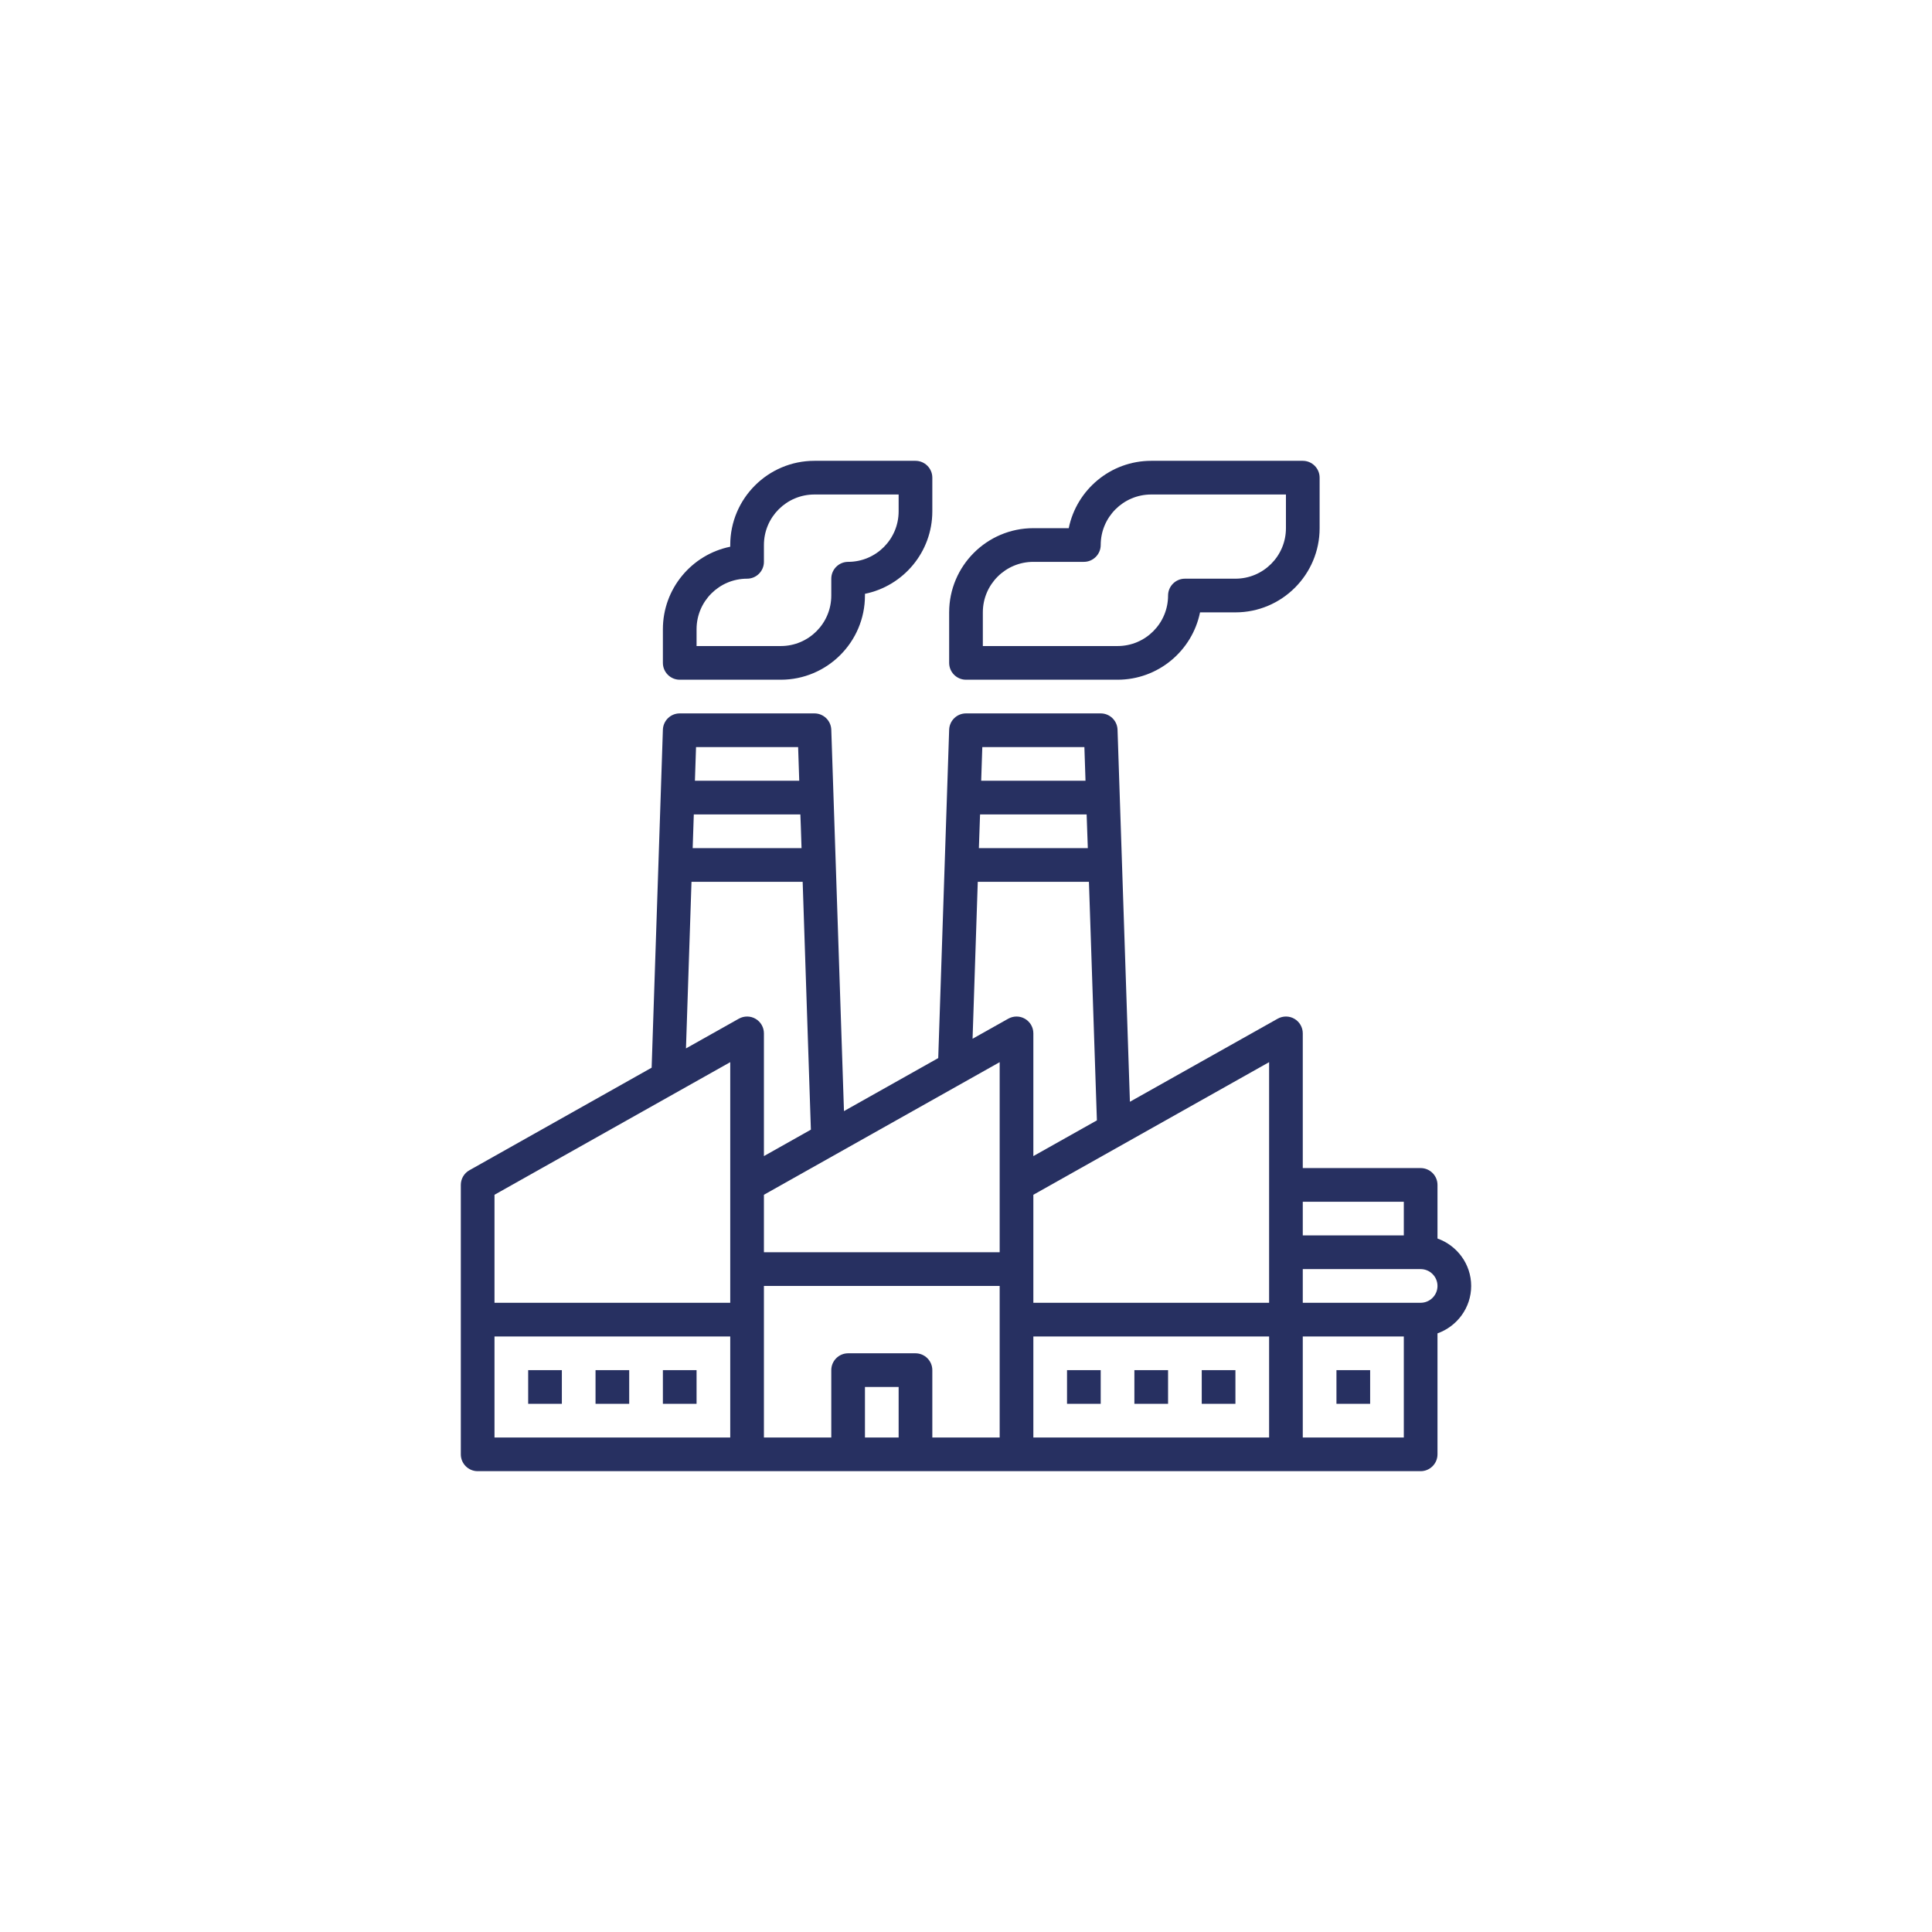 <svg xmlns="http://www.w3.org/2000/svg" xmlns:xlink="http://www.w3.org/1999/xlink" width="1080" viewBox="0 0 810 810" height="1080" preserveAspectRatio="xMidYMid meet"><defs><clipPath id="b1d6973188"><path d="M 193.199 299 L 616.949 299 L 616.949 616.949 L 193.199 616.949 Z M 193.199 299 " clip-rule="nonzero"></path></clipPath><clipPath id="16128d4d75"><path d="M 397 193.199 L 554 193.199 L 554 285 L 397 285 Z M 397 193.199 " clip-rule="nonzero"></path></clipPath><clipPath id="8a4709aac1"><path d="M 277 193.199 L 391 193.199 L 391 285 L 277 285 Z M 277 193.199 " clip-rule="nonzero"></path></clipPath></defs><rect x="-81" width="972" fill="#ffffff" y="-81" height="972" fill-opacity="1"></rect><rect x="-81" width="972" fill="#ffffff" y="-81" height="972" fill-opacity="1"></rect><path fill="#273061" d="M 235.559 574.438 L 221.438 574.438 L 221.438 588.555 L 235.559 588.555 L 235.559 574.438 " fill-opacity="1" fill-rule="nonzero"></path><path fill="#273061" d="M 263.797 574.438 L 249.68 574.438 L 249.68 588.555 L 263.797 588.555 L 263.797 574.438 " fill-opacity="1" fill-rule="nonzero"></path><path fill="#273061" d="M 292.039 574.438 L 277.918 574.438 L 277.918 588.555 L 292.039 588.555 L 292.039 574.438 " fill-opacity="1" fill-rule="nonzero"></path><path fill="#273061" d="M 461.477 574.438 L 447.355 574.438 L 447.355 588.555 L 461.477 588.555 L 461.477 574.438 " fill-opacity="1" fill-rule="nonzero"></path><path fill="#273061" d="M 489.719 574.438 L 475.598 574.438 L 475.598 588.555 L 489.719 588.555 L 489.719 574.438 " fill-opacity="1" fill-rule="nonzero"></path><path fill="#273061" d="M 517.957 574.438 L 503.836 574.438 L 503.836 588.555 L 517.957 588.555 L 517.957 574.438 " fill-opacity="1" fill-rule="nonzero"></path><path fill="#273061" d="M 574.438 574.438 L 560.316 574.438 L 560.316 588.555 L 574.438 588.555 L 574.438 574.438 " fill-opacity="1" fill-rule="nonzero"></path><g clip-path="url(#b1d6973188)"><path fill="#273061" d="M 595.617 546.195 L 546.195 546.195 L 546.195 532.078 L 595.617 532.078 C 599.504 532.078 602.676 535.25 602.676 539.137 C 602.676 543.023 599.504 546.195 595.617 546.195 Z M 588.555 602.676 L 546.195 602.676 L 546.195 560.316 L 588.555 560.316 Z M 546.195 503.836 L 588.555 503.836 L 588.555 517.957 L 546.195 517.957 Z M 532.078 546.195 L 433.238 546.195 L 433.238 500.914 L 532.078 445.316 Z M 532.078 602.676 L 433.238 602.676 L 433.238 560.316 L 532.078 560.316 Z M 429.734 427.141 C 427.582 425.875 424.91 425.875 422.73 427.086 L 407.754 435.5 L 409.934 369.699 L 456.539 369.699 L 459.879 469.723 L 433.238 484.699 L 433.238 433.238 C 433.238 430.727 431.914 428.41 429.734 427.141 Z M 419.117 496.777 L 419.117 525.016 L 320.277 525.016 L 320.277 500.914 L 419.117 445.316 Z M 419.117 602.676 L 390.879 602.676 L 390.879 574.438 C 390.879 570.547 387.707 567.375 383.816 567.375 L 355.578 567.375 C 351.688 567.375 348.52 570.547 348.52 574.438 L 348.52 602.676 L 320.277 602.676 L 320.277 539.137 L 419.117 539.137 Z M 376.758 602.676 L 362.637 602.676 L 362.637 581.496 L 376.758 581.496 Z M 316.777 427.141 C 314.625 425.875 311.949 425.875 309.77 427.086 L 287.598 439.551 L 289.914 369.699 L 336.52 369.699 L 339.969 473.613 L 320.277 484.699 L 320.277 433.238 C 320.277 430.727 318.953 428.41 316.777 427.141 Z M 306.156 496.777 L 306.156 546.195 L 207.32 546.195 L 207.32 500.914 L 306.156 445.316 Z M 306.156 602.676 L 207.32 602.676 L 207.32 560.316 L 306.156 560.316 Z M 290.879 341.457 L 335.555 341.457 L 335.75 346.531 L 336.051 355.578 L 290.41 355.578 Z M 291.816 313.219 L 334.617 313.219 L 335.086 327.336 L 291.348 327.336 Z M 410.844 342.809 L 410.898 341.457 L 455.574 341.457 L 455.688 344.656 L 456.07 355.578 L 410.402 355.578 Z M 411.836 313.219 L 454.637 313.219 L 455.105 327.336 L 411.367 327.336 Z M 602.676 519.254 L 602.676 496.777 C 602.676 492.887 599.504 489.719 595.617 489.719 L 546.195 489.719 L 546.195 433.238 C 546.195 430.727 544.871 428.41 542.695 427.141 C 540.543 425.875 537.867 425.875 535.688 427.086 L 473.723 461.918 L 468.535 305.938 C 468.398 302.105 465.281 299.098 461.477 299.098 L 404.996 299.098 C 401.191 299.098 398.074 302.105 397.938 305.938 L 393.359 443.605 L 353.84 465.836 L 348.52 305.938 C 348.379 302.105 345.262 299.098 341.457 299.098 L 284.977 299.098 C 281.172 299.098 278.055 302.105 277.918 305.938 L 276.043 362.418 L 273.203 447.633 L 196.812 490.629 C 194.578 491.867 193.199 494.238 193.199 496.777 L 193.199 609.734 C 193.199 613.625 196.371 616.797 200.258 616.797 L 595.617 616.797 C 599.504 616.797 602.676 613.625 602.676 609.734 L 602.676 559.02 C 610.867 556.098 616.797 548.32 616.797 539.137 C 616.797 529.953 610.867 522.176 602.676 519.254 " fill-opacity="1" fill-rule="nonzero"></path></g><g clip-path="url(#16128d4d75)"><path fill="#273061" d="M 412.059 256.738 C 412.059 245.047 421.543 235.559 433.238 235.559 L 454.418 235.559 C 458.305 235.559 461.477 232.387 461.477 228.5 C 461.477 216.805 470.965 207.32 482.656 207.32 L 539.137 207.32 L 539.137 221.438 C 539.137 233.133 529.648 242.617 517.957 242.617 L 496.777 242.617 C 492.887 242.617 489.719 245.789 489.719 249.68 C 489.719 261.371 480.23 270.859 468.535 270.859 L 412.059 270.859 Z M 404.996 284.977 L 468.535 284.977 C 485.582 284.977 499.84 272.844 503.121 256.738 L 517.957 256.738 C 537.426 256.738 553.258 240.91 553.258 221.438 L 553.258 200.258 C 553.258 196.371 550.086 193.199 546.195 193.199 L 482.656 193.199 C 465.613 193.199 451.355 205.332 448.074 221.438 L 433.238 221.438 C 413.766 221.438 397.938 237.27 397.938 256.738 L 397.938 277.918 C 397.938 281.805 401.109 284.977 404.996 284.977 " fill-opacity="1" fill-rule="nonzero"></path></g><g clip-path="url(#8a4709aac1)"><path fill="#273061" d="M 292.039 263.797 C 292.039 252.105 301.523 242.617 313.219 242.617 C 317.105 242.617 320.277 239.445 320.277 235.559 L 320.277 228.5 C 320.277 216.805 329.766 207.32 341.457 207.32 L 376.758 207.32 L 376.758 214.379 C 376.758 226.07 367.27 235.559 355.578 235.559 C 351.688 235.559 348.52 238.73 348.52 242.617 L 348.52 249.68 C 348.52 261.371 339.031 270.859 327.336 270.859 L 292.039 270.859 Z M 284.977 284.977 L 327.336 284.977 C 346.809 284.977 362.637 269.148 362.637 249.68 L 362.637 248.961 C 378.742 245.68 390.879 231.422 390.879 214.379 L 390.879 200.258 C 390.879 196.371 387.707 193.199 383.816 193.199 L 341.457 193.199 C 321.988 193.199 306.156 209.027 306.156 228.5 L 306.156 229.215 C 290.051 232.496 277.918 246.754 277.918 263.797 L 277.918 277.918 C 277.918 281.805 281.09 284.977 284.977 284.977 " fill-opacity="1" fill-rule="nonzero"></path></g></svg>